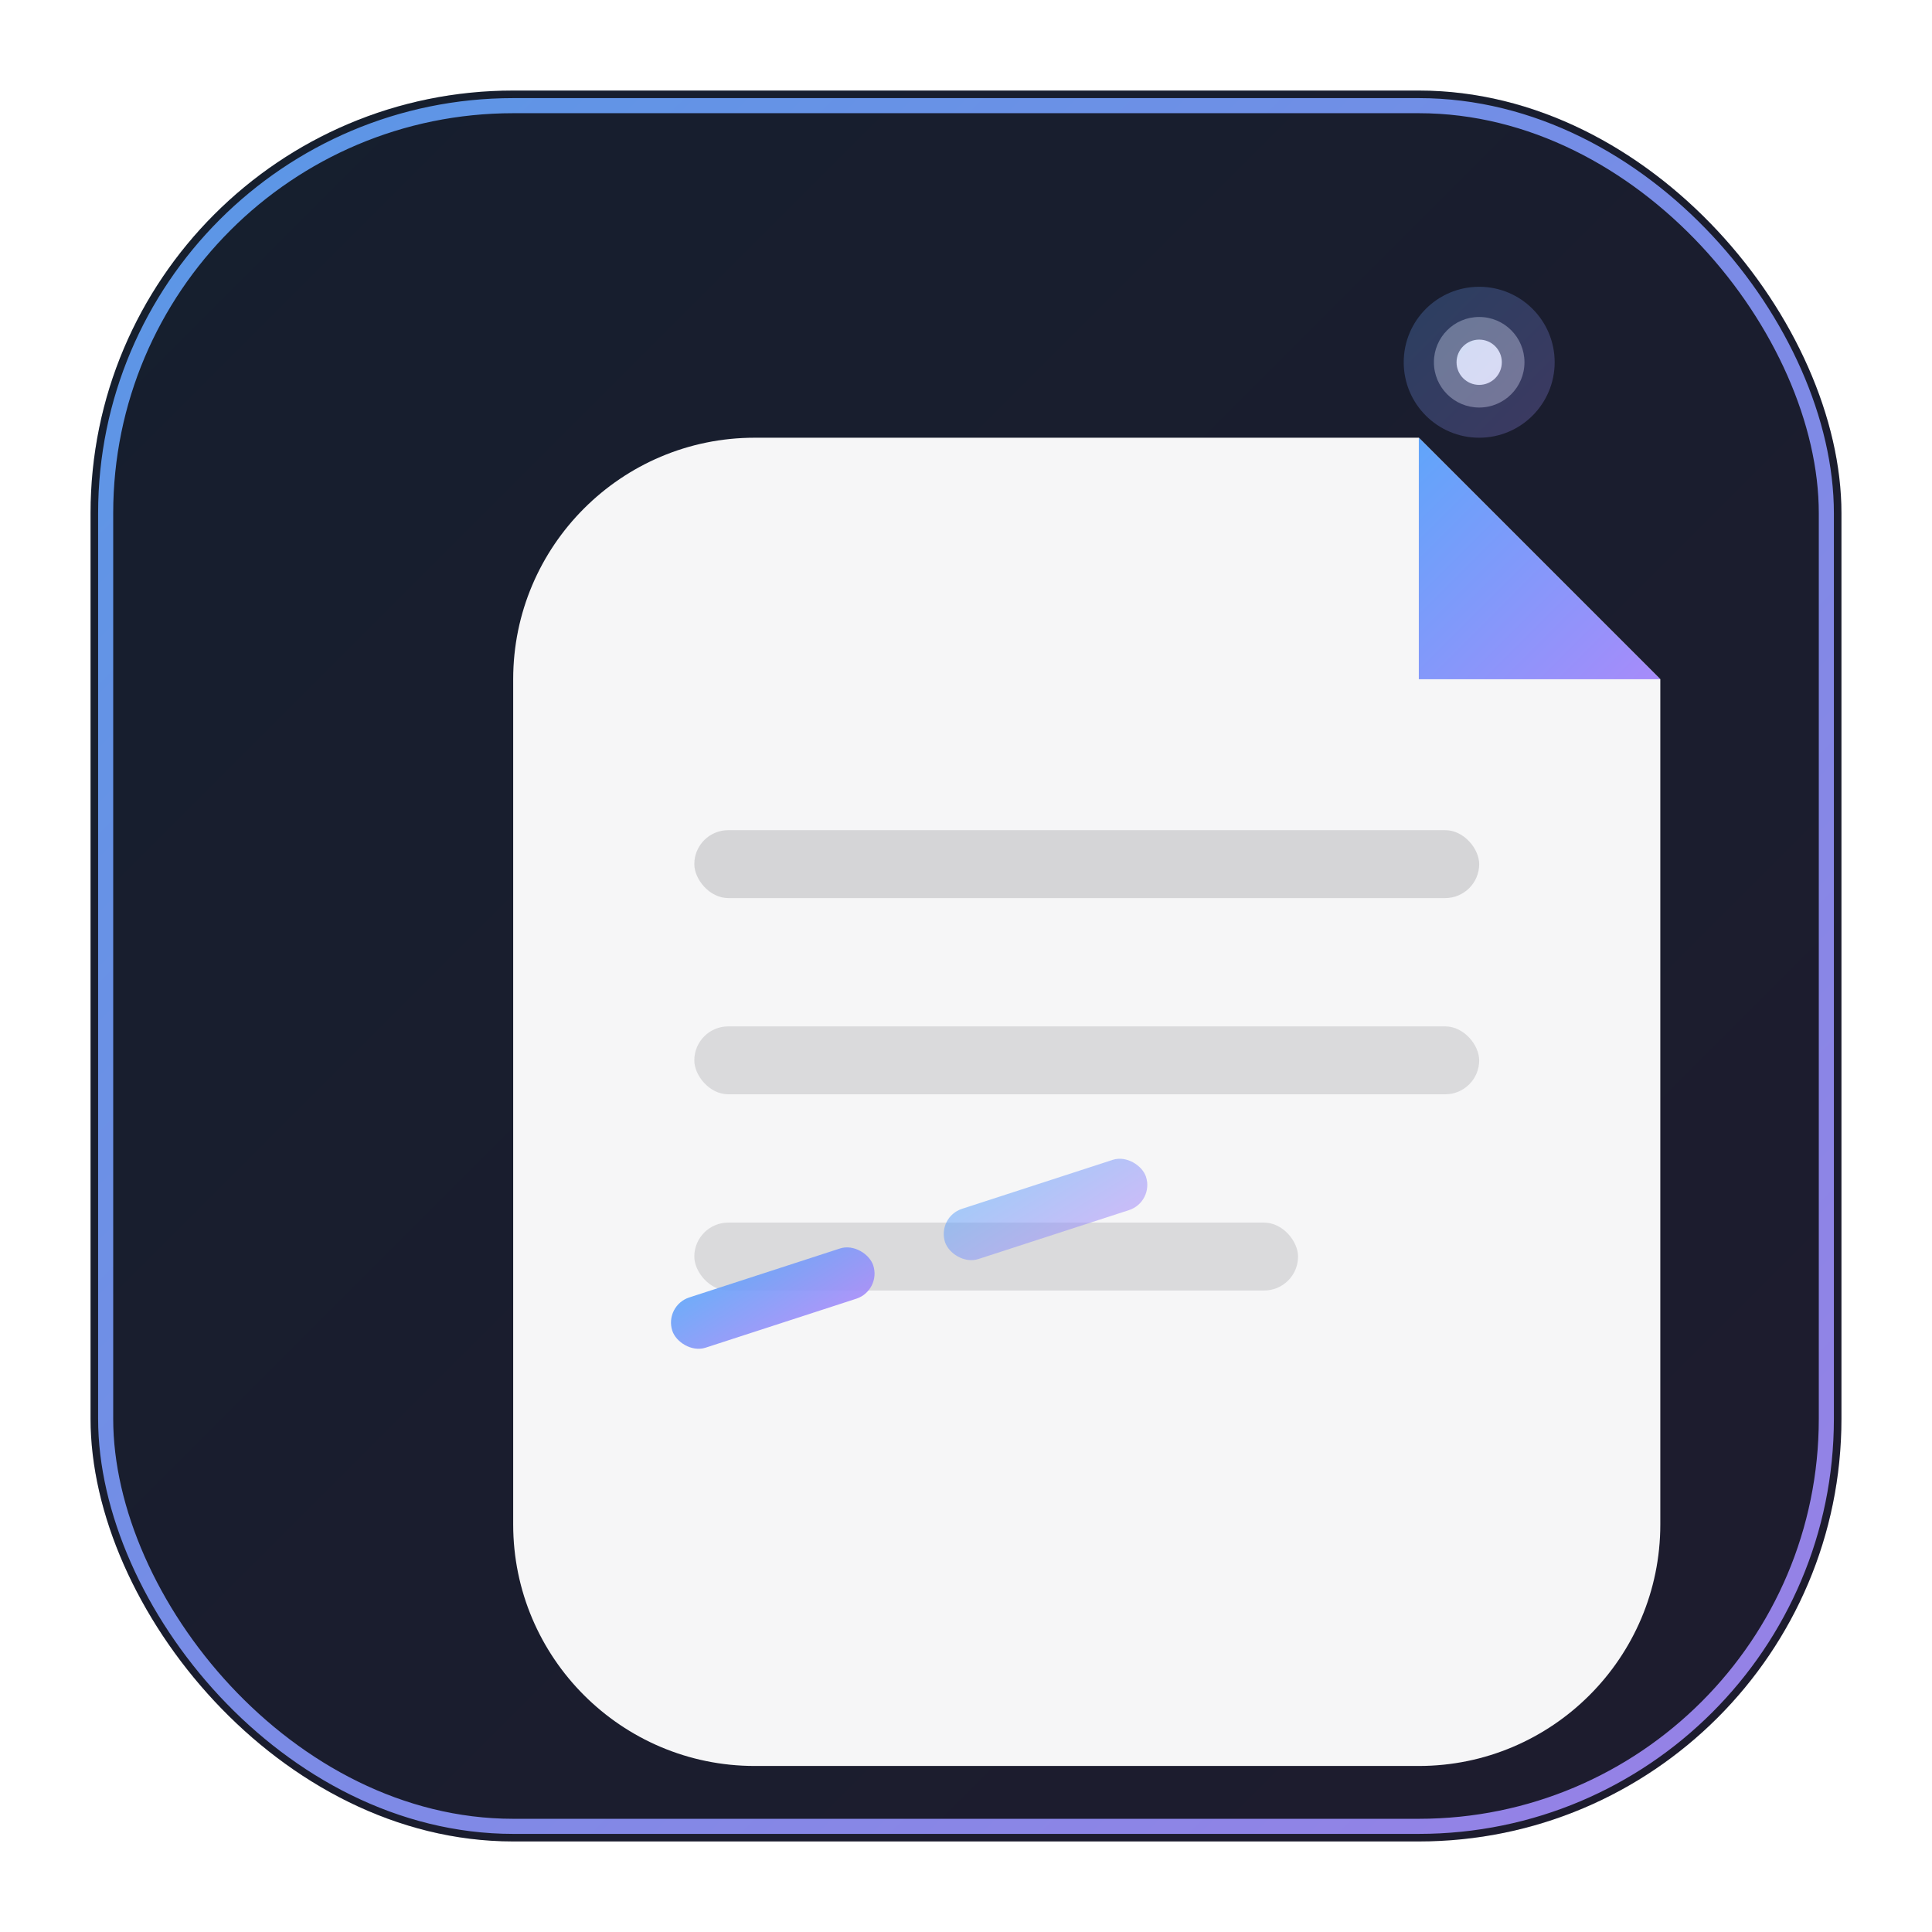 
<svg width="512" height="512" viewBox="0 0 512 512" xmlns="http://www.w3.org/2000/svg">
  <defs>
    <linearGradient id="g" x1="0" y1="0" x2="1" y2="1">
      <stop offset="0" stop-color="#60A5FA"/>
      <stop offset="1" stop-color="#A78BFA"/>
    </linearGradient>
    <filter id="glow" x="-20%" y="-20%" width="140%" height="140%">
      <feGaussianBlur stdDeviation="8" result="b"/>
      <feMerge>
        <feMergeNode in="b"/>
        <feMergeNode in="SourceGraphic"/>
      </feMerge>
    </filter>
  </defs>
  <rect x="24" y="24" width="464" height="464" rx="112" fill="#0B0D12"/>
  <rect x="24" y="24" width="464" height="464" rx="112" fill="url(#g)" opacity="0.12"/>
  <rect x="28" y="28" width="456" height="456" rx="108" fill="none" stroke="url(#g)" stroke-width="4" opacity="0.9"/>
  <g transform="translate(136,116)" filter="url(#glow)">
    <path d="M64 0h176l64 64v224c0 35.3-28.7 64-64 64H64c-35.3 0-64-28.7-64-64V64C0 28.7 28.7 0 64 0z" fill="white" opacity="0.96"/>
    <path d="M240 0v64h64L240 0z" fill="url(#g)"/>
    <rect x="48" y="104" width="208" height="18" rx="9" fill="#0B0D12" opacity="0.14"/>
    <rect x="48" y="156" width="208" height="18" rx="9" fill="#0B0D12" opacity="0.12"/>
    <rect x="48" y="208" width="160" height="18" rx="9" fill="#0B0D12" opacity="0.12"/>
    <g transform="translate(40,230) rotate(-18)">
      <rect x="0" y="0" width="56" height="14" rx="7" fill="url(#g)" opacity="0.9"/>
      <rect x="76" y="0" width="56" height="14" rx="7" fill="url(#g)" opacity="0.55"/>
    </g>
  </g>
  <g transform="translate(392,96)">
    <circle r="6" fill="white" opacity="0.9"/>
    <circle r="12" fill="white" opacity="0.35"/>
    <circle r="20" fill="url(#g)" opacity="0.25"/>
  </g>
</svg>
